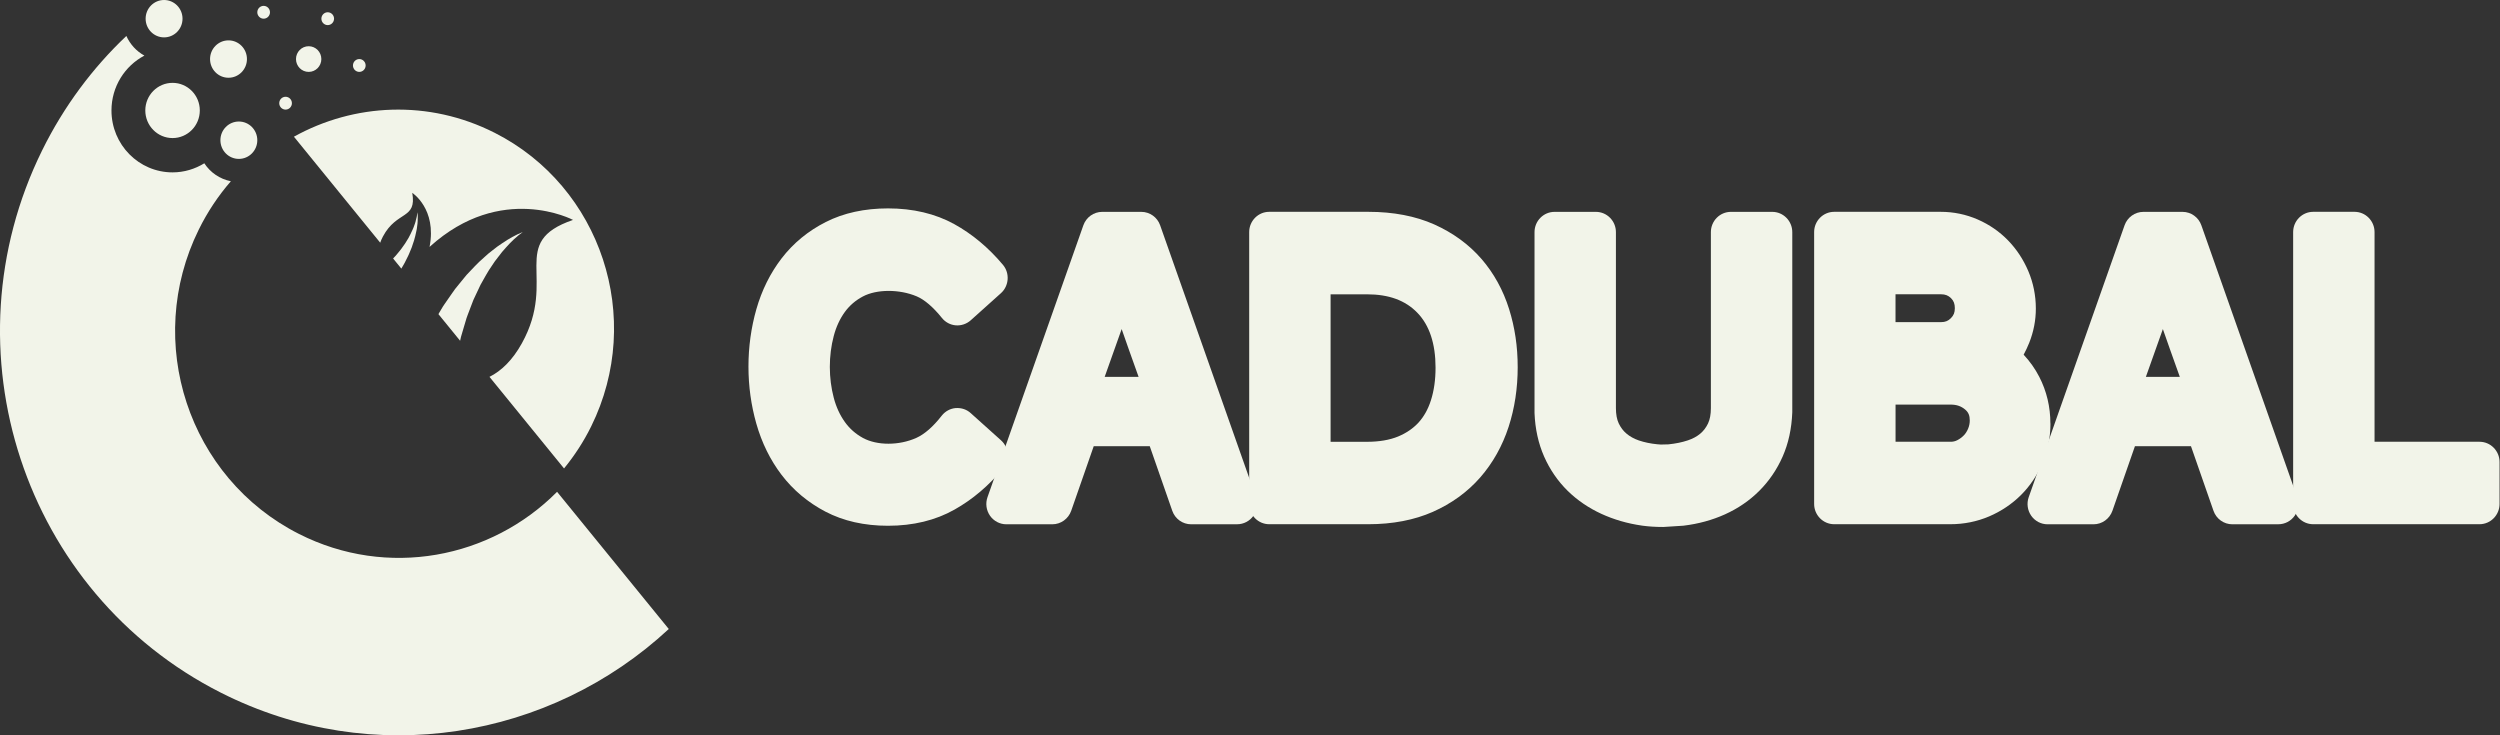<svg width="204" height="60" viewBox="0 0 204 60" fill="none" xmlns="http://www.w3.org/2000/svg">
<rect x="0" y="0" width="204" height="60" fill="#333333" stroke="none"/>
<g clip-path="url(#clip0_212_1420)">
<path d="M185.917 42.779C186.446 42.779 186.946 42.517 187.25 42.078C187.555 41.639 187.63 41.077 187.452 40.571L179.631 18.385C179.401 17.727 178.784 17.288 178.094 17.288H174.902C174.213 17.288 173.595 17.73 173.365 18.385L165.542 40.573C165.364 41.08 165.442 41.642 165.746 42.081C166.051 42.52 166.55 42.782 167.079 42.782H170.834C171.524 42.782 172.141 42.34 172.374 41.679L174.21 36.412H178.784L180.62 41.679C180.849 42.34 181.467 42.782 182.159 42.782H185.914L185.917 42.779ZM176.543 27.002L177.06 28.475C177.227 28.952 177.399 29.435 177.577 29.924C177.672 30.183 177.77 30.46 177.873 30.754H175.103L176.491 26.851C176.508 26.903 176.526 26.953 176.543 27.002Z" fill="#F2F4E9"/>
<path d="M67.363 41.752C68.82 42.515 70.535 42.902 72.463 42.902C74.511 42.902 76.336 42.459 77.884 41.586C79.367 40.751 80.703 39.619 81.849 38.222C82.421 37.532 82.343 36.522 81.679 35.926L79.211 33.711C78.89 33.417 78.465 33.269 77.985 33.298C77.539 33.335 77.126 33.562 76.847 33.917C76.143 34.82 75.445 35.428 74.775 35.731C73.368 36.365 71.575 36.365 70.42 35.739C69.828 35.416 69.334 34.983 68.949 34.447C68.538 33.877 68.231 33.207 68.035 32.462C67.823 31.656 67.714 30.806 67.714 29.939C67.714 29.072 67.82 28.225 68.033 27.419C68.228 26.674 68.535 26.013 68.941 25.454C69.323 24.93 69.817 24.505 70.406 24.194C71.535 23.591 73.382 23.586 74.796 24.179C75.433 24.447 76.146 25.055 76.859 25.943C77.137 26.292 77.551 26.514 77.993 26.548C78.433 26.583 78.875 26.435 79.209 26.138L81.682 23.918C82.34 23.324 82.412 22.291 81.843 21.613C80.671 20.215 79.332 19.095 77.858 18.283C76.318 17.436 74.503 17.005 72.466 17.005C70.549 17.005 68.84 17.378 67.389 18.114C65.944 18.845 64.731 19.843 63.781 21.08C62.853 22.288 62.16 23.685 61.718 25.236C61.293 26.729 61.074 28.303 61.074 29.91C61.074 31.516 61.29 33.062 61.715 34.564C62.157 36.123 62.85 37.532 63.772 38.743C64.717 39.986 65.924 41.001 67.366 41.755L67.363 41.752Z" fill="#F2F4E9"/>
<path d="M100.954 42.779C101.483 42.779 101.983 42.517 102.288 42.078C102.592 41.639 102.667 41.077 102.489 40.571L94.668 18.385C94.439 17.727 93.821 17.288 93.131 17.288H89.939C89.25 17.288 88.632 17.73 88.402 18.385L80.579 40.573C80.401 41.08 80.479 41.642 80.783 42.081C81.088 42.52 81.588 42.782 82.116 42.782H85.871C86.561 42.782 87.178 42.34 87.411 41.679L89.247 36.412H93.821L95.657 41.679C95.886 42.34 96.504 42.782 97.197 42.782H100.952L100.954 42.779ZM91.58 27.002L92.097 28.475C92.264 28.952 92.436 29.435 92.614 29.924C92.709 30.183 92.807 30.46 92.91 30.754H90.141L91.528 26.851C91.545 26.903 91.563 26.953 91.58 27.002Z" fill="#F2F4E9"/>
<path d="M120.89 21.132C119.873 19.953 118.574 19.005 117.032 18.312C115.5 17.631 113.693 17.285 111.668 17.285H103.566C102.667 17.285 101.934 18.027 101.934 18.938V41.123C101.934 42.034 102.667 42.776 103.566 42.776H111.668C113.636 42.776 115.403 42.436 116.92 41.767C118.445 41.091 119.75 40.146 120.79 38.955C121.818 37.776 122.597 36.388 123.105 34.825C123.596 33.312 123.844 31.679 123.844 29.968C123.844 28.257 123.608 26.706 123.143 25.221C122.66 23.679 121.901 22.302 120.893 21.132H120.89ZM108.576 24.016H111.544C113.334 24.016 114.682 24.511 115.664 25.53C116.644 26.545 117.141 28.05 117.141 30C117.141 30.987 117.014 31.883 116.764 32.663C116.538 33.376 116.199 33.987 115.759 34.473C115.316 34.956 114.756 35.34 114.09 35.617C113.392 35.905 112.535 36.051 111.544 36.051H108.576V24.019V24.016Z" fill="#F2F4E9"/>
<path d="M145.466 37.25C145.934 36.185 146.198 34.988 146.25 33.647V18.941C146.25 18.03 145.517 17.288 144.618 17.288H141.239C140.34 17.288 139.608 18.03 139.608 18.941V33.3C139.608 33.807 139.53 34.226 139.378 34.549C139.22 34.881 139.013 35.157 138.754 35.376C138.473 35.614 138.14 35.795 137.737 35.931C137.26 36.091 136.738 36.199 136.137 36.26L135.522 36.275L135.229 36.252C134.686 36.199 134.181 36.094 133.729 35.94C133.324 35.8 132.994 35.614 132.71 35.373C132.454 35.157 132.247 34.881 132.089 34.549C131.937 34.229 131.859 33.807 131.859 33.3V18.941C131.859 18.03 131.127 17.288 130.227 17.288H126.849C125.949 17.288 125.217 18.03 125.217 18.941V33.711C125.269 34.997 125.53 36.188 125.998 37.25C126.467 38.315 127.113 39.255 127.917 40.047C128.702 40.818 129.633 41.452 130.678 41.932C131.687 42.395 132.793 42.718 133.968 42.887L134.048 42.899C134.554 42.966 135.111 43.001 135.7 43.001H135.732L137.338 42.899L137.395 42.893C138.596 42.747 139.728 42.436 140.76 41.97C141.823 41.49 142.762 40.847 143.555 40.055C144.354 39.258 144.997 38.315 145.466 37.25Z" fill="#F2F4E9"/>
<path d="M167.312 34.563C167.312 33.201 167.007 31.921 166.407 30.754C166.062 30.084 165.631 29.479 165.129 28.944C165.298 28.632 165.45 28.306 165.585 27.971C165.944 27.069 166.125 26.129 166.125 25.183C166.125 24.118 165.919 23.085 165.508 22.119C165.106 21.173 164.551 20.332 163.859 19.619C163.158 18.897 162.327 18.324 161.388 17.913C160.434 17.497 159.417 17.285 158.363 17.285H149.666C148.767 17.285 148.034 18.027 148.034 18.938V41.123C148.034 42.034 148.767 42.776 149.666 42.776H159.147C160.259 42.776 161.322 42.561 162.313 42.139C163.293 41.72 164.166 41.135 164.904 40.402C165.646 39.665 166.237 38.786 166.666 37.788C167.097 36.778 167.318 35.693 167.318 34.561L167.312 34.563ZM159.193 25.963C158.969 26.19 158.73 26.286 158.391 26.286H154.674V24.013H158.391C158.736 24.013 158.977 24.11 159.204 24.331C159.42 24.546 159.515 24.791 159.515 25.148C159.515 25.506 159.42 25.733 159.196 25.96L159.193 25.963ZM154.674 33.015H159.173C159.661 33.015 160.04 33.146 160.368 33.428C160.627 33.653 160.733 33.906 160.733 34.31C160.733 34.534 160.69 34.756 160.604 34.965C160.517 35.181 160.397 35.37 160.253 35.521C160.095 35.684 159.908 35.824 159.699 35.928C159.532 36.01 159.365 36.048 159.176 36.048H154.677V33.015H154.674Z" fill="#F2F4E9"/>
<path d="M202.331 36.048H193.763V18.938C193.763 18.027 193.031 17.285 192.132 17.285H188.753C187.854 17.285 187.121 18.027 187.121 18.938V41.123C187.121 42.034 187.854 42.776 188.753 42.776H202.331C203.23 42.776 203.963 42.034 203.963 41.123V37.701C203.963 36.79 203.23 36.048 202.331 36.048Z" fill="#F2F4E9"/>
<path d="M40.409 21.287C40.498 21.162 40.596 21.042 40.691 20.92L40.975 20.553C41.073 20.434 41.179 20.323 41.282 20.204C41.693 19.738 42.144 19.302 42.659 18.935C42.072 19.165 41.512 19.485 40.984 19.846C40.852 19.936 40.714 20.023 40.584 20.12L40.202 20.416C40.076 20.518 39.944 20.614 39.82 20.719L39.458 21.045C38.958 21.47 38.53 21.959 38.07 22.436L37.444 23.202L37.131 23.589L36.846 23.993L36.278 24.811C36.177 24.948 36.097 25.09 36.011 25.233L35.775 25.632L37.545 27.806C37.568 27.698 37.591 27.593 37.617 27.486L37.872 26.621L38.002 26.185C38.045 26.039 38.085 25.891 38.142 25.754L38.464 24.907L38.628 24.479L38.82 24.069L39.211 23.239C39.513 22.716 39.794 22.163 40.151 21.665L40.409 21.281V21.287Z" fill="#F2F4E9"/>
<path d="M33.916 18.062C33.899 18.12 33.881 18.181 33.861 18.239L33.798 18.414C33.778 18.472 33.758 18.53 33.735 18.586L33.66 18.755C33.568 18.982 33.448 19.194 33.338 19.41L33.149 19.718L33.054 19.872L32.95 20.018L32.744 20.309C32.712 20.358 32.672 20.402 32.635 20.448L32.523 20.585L32.298 20.856C32.227 20.937 32.149 21.013 32.077 21.092L32.749 21.918L32.824 21.79C32.89 21.677 32.959 21.563 33.022 21.447L33.2 21.089L33.29 20.911C33.318 20.853 33.35 20.795 33.373 20.731L33.525 20.364L33.6 20.181L33.663 19.991L33.789 19.616C33.855 19.36 33.933 19.11 33.976 18.851L34.014 18.659C34.025 18.595 34.031 18.53 34.039 18.464L34.065 18.271C34.071 18.207 34.074 18.143 34.08 18.079C34.097 17.823 34.097 17.567 34.062 17.32C34.039 17.57 33.985 17.817 33.913 18.056L33.916 18.062Z" fill="#F2F4E9"/>
<path d="M40.349 10.829C34.973 8.108 28.882 8.434 23.984 11.155L31.026 19.805C31.083 19.642 31.152 19.473 31.247 19.299C32.379 17.165 34.025 17.931 33.64 15.736C33.64 15.736 35.657 17.04 35.053 20.14C35.053 20.143 35.053 20.148 35.051 20.151C35.056 20.146 35.062 20.137 35.071 20.131C40.914 14.843 46.758 17.945 46.758 17.945C41.409 19.788 45.531 22.689 42.587 28.009C41.822 29.392 40.906 30.271 39.941 30.751L46.026 38.225C46.873 37.189 47.623 36.045 48.243 34.788C52.596 25.963 49.062 15.236 40.351 10.829H40.349Z" fill="#F2F4E9"/>
<path d="M45.459 40.131C40.05 45.585 31.606 47.218 24.4 43.571C15.37 39.002 11.707 27.884 16.218 18.737C16.936 17.279 17.821 15.96 18.838 14.79C17.936 14.61 17.16 14.075 16.672 13.324C15.916 13.789 15.031 14.066 14.081 14.066C11.328 14.066 9.096 11.804 9.096 9.016C9.096 7.066 10.188 5.378 11.782 4.537C11.136 4.182 10.616 3.618 10.311 2.934C7.565 5.535 5.217 8.664 3.439 12.27C-4.597 28.568 1.928 48.376 18.017 56.519C30.434 62.803 44.913 60.291 54.572 51.327L45.459 40.134V40.131Z" fill="#F2F4E9"/>
<path d="M13.388 3.05C14.22 3.05 14.894 2.367 14.894 1.525C14.894 0.683 14.22 0 13.388 0C12.557 0 11.883 0.683 11.883 1.525C11.883 2.367 12.557 3.05 13.388 3.05Z" fill="#F2F4E9"/>
<path d="M14.081 11.266C15.309 11.266 16.304 10.257 16.304 9.013C16.304 7.769 15.309 6.761 14.081 6.761C12.852 6.761 11.857 7.769 11.857 9.013C11.857 10.257 12.852 11.266 14.081 11.266Z" fill="#F2F4E9"/>
<path d="M19.49 12.966C20.322 12.966 20.996 12.283 20.996 11.441C20.996 10.598 20.322 9.916 19.49 9.916C18.659 9.916 17.985 10.598 17.985 11.441C17.985 12.283 18.659 12.966 19.49 12.966Z" fill="#F2F4E9"/>
<path d="M25.188 5.867C25.759 5.867 26.222 5.398 26.222 4.82C26.222 4.241 25.759 3.772 25.188 3.772C24.616 3.772 24.153 4.241 24.153 4.82C24.153 5.398 24.616 5.867 25.188 5.867Z" fill="#F2F4E9"/>
<path d="M23.303 8.944C23.588 8.944 23.82 8.709 23.82 8.42C23.82 8.131 23.588 7.896 23.303 7.896C23.017 7.896 22.786 8.131 22.786 8.42C22.786 8.709 23.017 8.944 23.303 8.944Z" fill="#F2F4E9"/>
<path d="M21.513 1.525C21.799 1.525 22.03 1.291 22.03 1.001C22.03 0.712 21.799 0.478 21.513 0.478C21.228 0.478 20.996 0.712 20.996 1.001C20.996 1.291 21.228 1.525 21.513 1.525Z" fill="#F2F4E9"/>
<path d="M29.319 5.867C29.605 5.867 29.836 5.633 29.836 5.343C29.836 5.054 29.605 4.819 29.319 4.819C29.033 4.819 28.802 5.054 28.802 5.343C28.802 5.633 29.033 5.867 29.319 5.867Z" fill="#F2F4E9"/>
<path d="M26.742 2.049C27.027 2.049 27.259 1.814 27.259 1.525C27.259 1.236 27.027 1.001 26.742 1.001C26.456 1.001 26.225 1.236 26.225 1.525C26.225 1.814 26.456 2.049 26.742 2.049Z" fill="#F2F4E9"/>
<path d="M18.646 6.344C19.477 6.344 20.151 5.662 20.151 4.819C20.151 3.977 19.477 3.294 18.646 3.294C17.814 3.294 17.14 3.977 17.14 4.819C17.14 5.662 17.814 6.344 18.646 6.344Z" fill="#F2F4E9"/>
</g>
<defs>
<clipPath id="clip0_212_1420">
<rect width="204" height="60" fill="white"/>
</clipPath>
</defs>
</svg>
